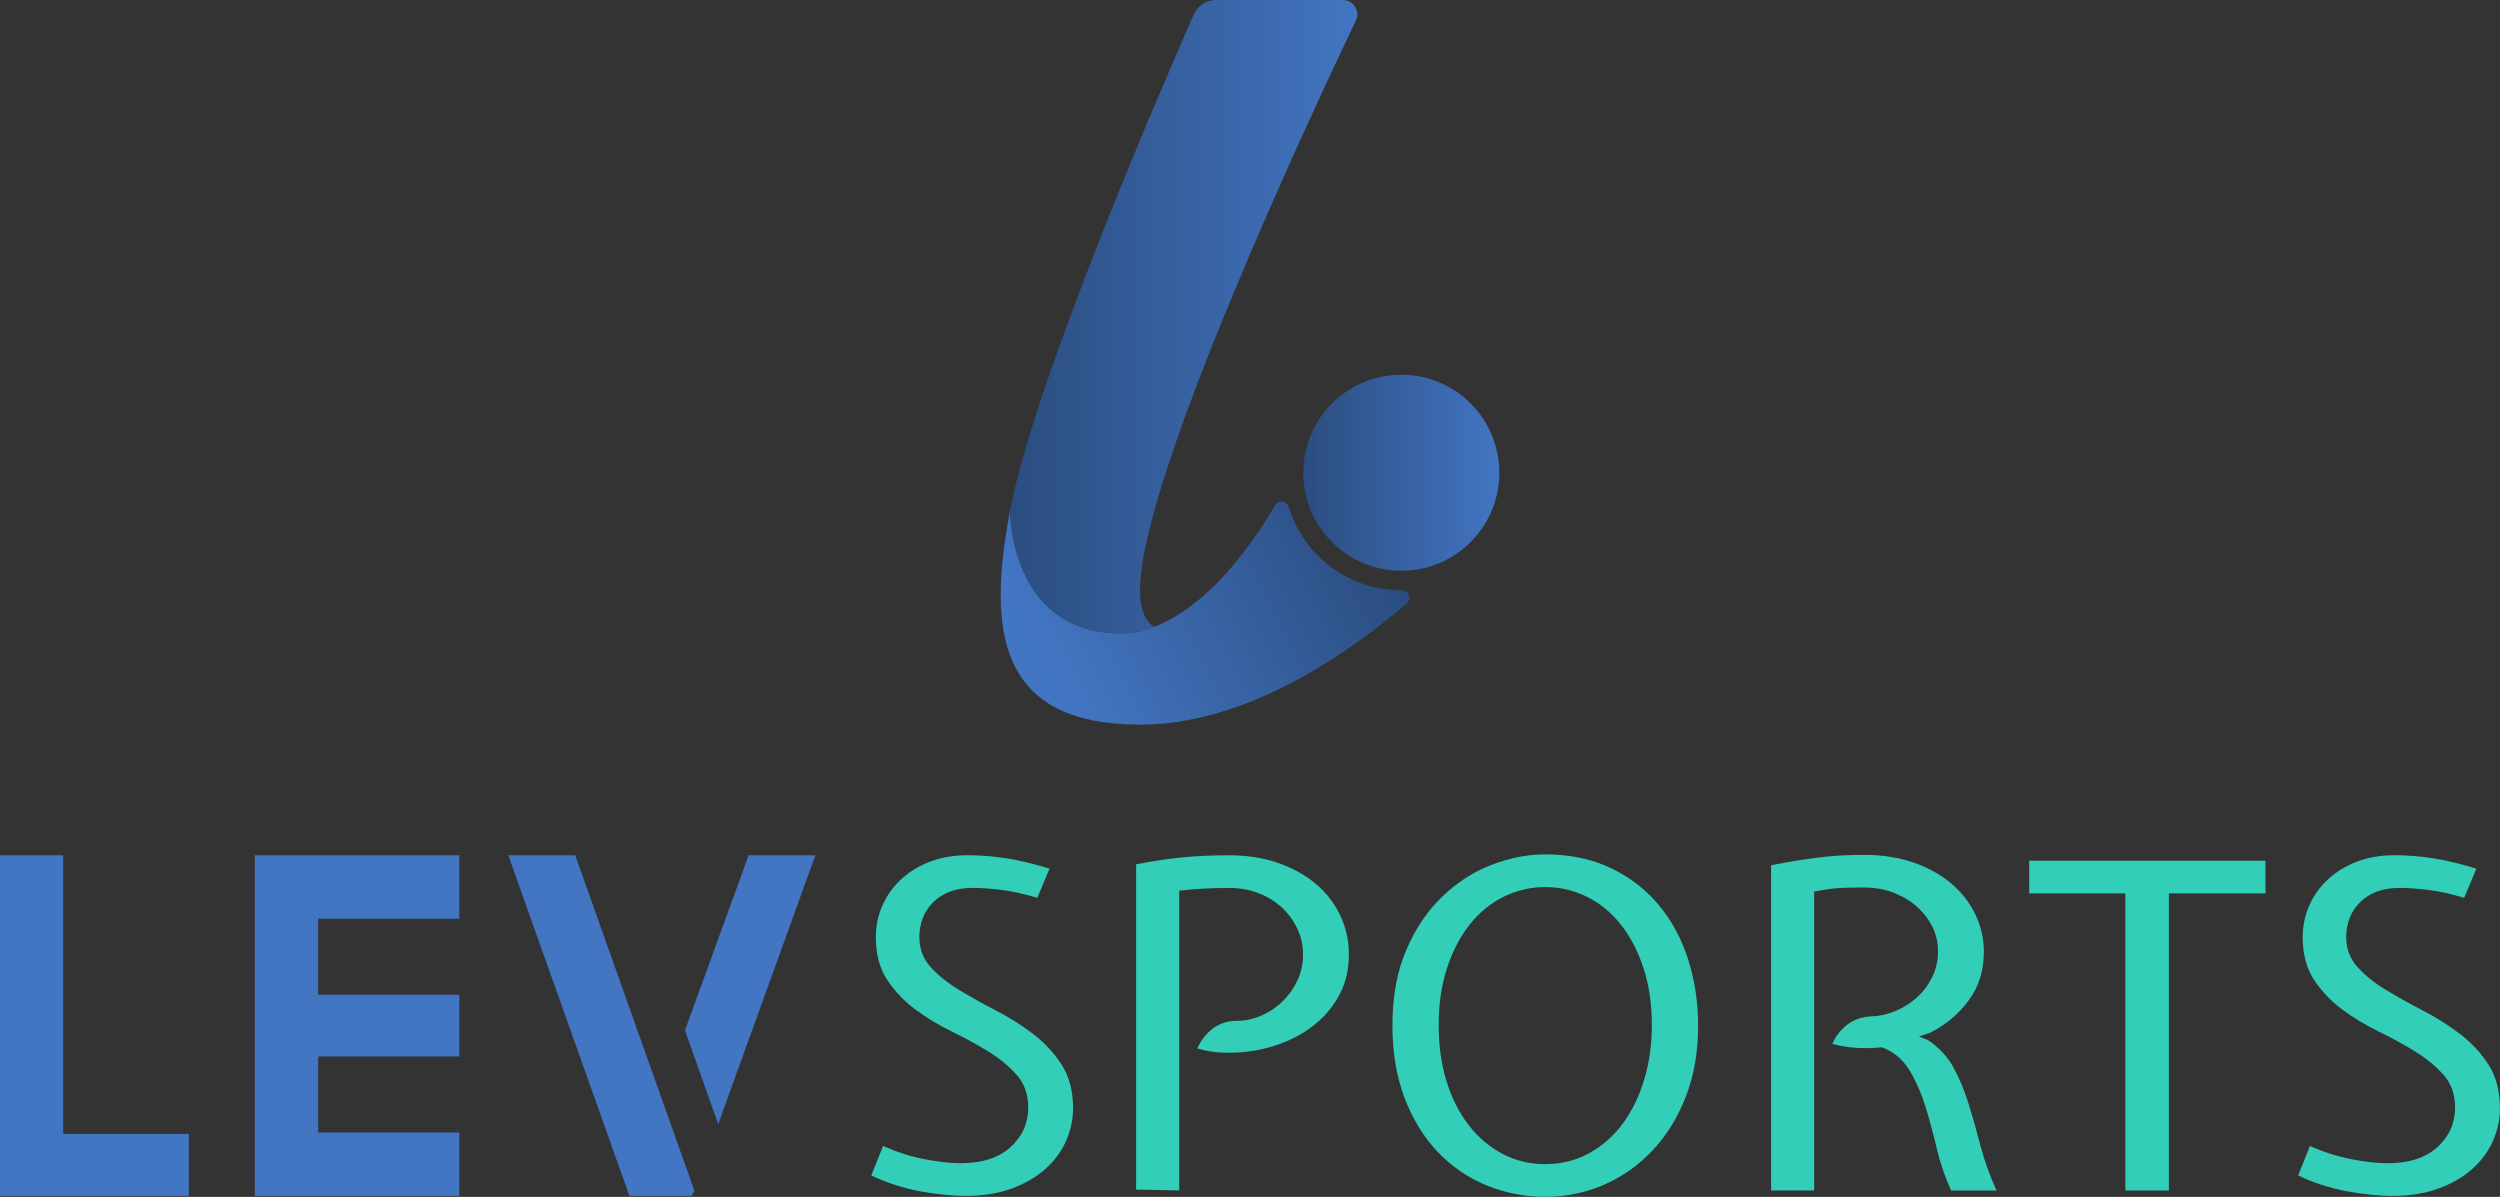<?xml version="1.0" encoding="UTF-8"?> <svg xmlns="http://www.w3.org/2000/svg" xmlns:xlink="http://www.w3.org/1999/xlink" id="Capa_2" viewBox="0 0 673.61 322.48"><rect x="0" y="0" width="673.61" height="322.48" fill="#333333" stroke="none"/><defs><style>.cls-1{fill:#fff;}.cls-2{fill:#4275c2;}.cls-3{fill:#32ceb7;}.cls-4{fill:url(#Degradado_sin_nombre_30);}.cls-5{fill:url(#Degradado_sin_nombre_30-3);}.cls-6{fill:url(#Degradado_sin_nombre_30-2);}</style><linearGradient id="Degradado_sin_nombre_30" x1="272.1" y1="85.33" x2="365.72" y2="85.33" gradientUnits="userSpaceOnUse"><stop offset="0" stop-color="#2b4d80"></stop><stop offset="1" stop-color="#4275c2"></stop></linearGradient><linearGradient id="Degradado_sin_nombre_30-2" x1="364.55" y1="133.03" x2="281.62" y2="175.44" xlink:href="#Degradado_sin_nombre_30"></linearGradient><linearGradient id="Degradado_sin_nombre_30-3" x1="351.15" y1="127.38" x2="403.98" y2="127.38" xlink:href="#Degradado_sin_nombre_30"></linearGradient></defs><g id="Capa_1-2"><path class="cls-1" d="m280.41,138.51c.18,4.26,1.93,21.89,18.64,23.71-.1-1-.16-2.07-.16-3.21,0-28.87,36.99-110.67,55.97-150.73h-26.09c-7.93,18.06-41.52,95.7-48.36,130.23Z"></path><path class="cls-1" d="m279.29,171.82c.84,2.91,2.07,5.32,3.68,7.27,4.33,5.22,12.48,7.87,24.22,7.87,20.8,0,41.48-11.71,55.92-22.29-7.54-2.9-14.02-8.02-18.57-14.73-9.61,13.63-19.89,22.6-30.66,26.71-3.99,1.52-8.01,2.3-11.95,2.3-8.83,0-16.51-2.46-22.64-7.13Zm98.33-4.47s.02,0,.02,0h-.02Zm-38.28-28.29s0,0,0,0c0,0,0,0,0,0h0Z"></path><path class="cls-4" d="m301.93,170.66c3.06,0,6.06-.63,8.99-1.75-2.15-1.45-3.75-4.37-3.75-9.89,0-29.99,46.41-128.91,58.16-153.47,1.23-2.58-.65-5.55-3.5-5.55h-34.22c-2.58,0-4.92,1.52-5.96,3.88-8.16,18.53-42.85,98.52-49.55,133.93,0,0,0,32.85,29.82,32.85Z"></path><path class="cls-6" d="m347.27,136.65c-.52-1.7-2.78-2.02-3.69-.49-7.47,12.57-18.79,27.46-32.66,32.76-2.93,1.12-5.94,1.75-8.99,1.75-29.82,0-29.82-32.85-29.82-32.85-6.09,32.18-3.25,57.43,35.09,57.43,28.33,0,55.43-18.61,71.81-32.61,1.45-1.24.54-3.58-1.37-3.58-.02,0-.04,0-.06,0-14.27,0-26.34-9.44-30.3-22.42Z"></path><circle class="cls-5" cx="377.57" cy="127.38" r="26.41"></circle><path class="cls-3" d="m261.89,239.25c-2.28,0-4.3.35-6.05,1.04-1.75.69-3.24,1.65-4.46,2.87-1.22,1.22-2.14,2.63-2.75,4.22-.61,1.59-.92,3.28-.92,5.07,0,3.18,1.02,5.89,3.05,8.13,2.04,2.24,4.6,4.3,7.7,6.17,3.09,1.87,6.42,3.73,9.96,5.56,3.54,1.83,6.86,3.93,9.96,6.29,3.09,2.36,5.66,5.13,7.7,8.31,2.03,3.18,3.05,7.09,3.05,11.73,0,3.01-.63,5.95-1.89,8.8-1.26,2.85-3.14,5.38-5.62,7.58-2.49,2.2-5.52,3.95-9.1,5.25-3.59,1.3-7.7,1.96-12.34,1.96-1.71,0-3.63-.1-5.74-.31-2.12-.2-4.28-.51-6.48-.92-2.2-.41-4.44-.98-6.72-1.71-2.28-.73-4.44-1.59-6.48-2.57l3.18-7.94c3.67,1.63,7.35,2.81,11.06,3.54,3.71.73,6.98,1.1,9.84,1.1,5.78,0,10.27-1.44,13.44-4.33,3.18-2.89,4.77-6.45,4.77-10.68,0-3.5-1.02-6.41-3.05-8.72-2.04-2.32-4.56-4.42-7.58-6.29-3.02-1.87-6.32-3.68-9.9-5.43-3.59-1.75-6.89-3.74-9.9-5.98-3.01-2.24-5.54-4.9-7.58-7.99-2.04-3.09-3.05-6.92-3.05-11.47,0-3.01.59-5.86,1.77-8.54,1.18-2.68,2.87-5.04,5.07-7.08,2.2-2.03,4.81-3.62,7.82-4.76,3.01-1.14,6.36-1.71,10.02-1.71s7.03.28,10.57.84c3.54.56,7.39,1.49,11.55,2.77l-3.3,7.87c-3.5-1.06-6.74-1.77-9.72-2.14-2.97-.37-5.6-.55-7.88-.55Z"></path><path class="cls-3" d="m363.44,257.22c0,3.91-.79,7.41-2.38,10.51-1.59,3.1-3.73,5.76-6.42,8-2.69,2.24-5.74,4.01-9.17,5.32-3.42,1.3-6.97,2.12-10.63,2.44-1.79.16-3.71.2-5.74.12-2.04-.08-4.2-.45-6.48-1.1.9-2.12,2.26-3.89,4.09-5.32,1.83-1.42,4.05-2.14,6.66-2.14,2.12,0,4.24-.45,6.36-1.34,2.12-.9,4.01-2.14,5.68-3.73,1.67-1.59,3.03-3.46,4.09-5.62,1.06-2.16,1.59-4.54,1.59-7.15s-.53-4.89-1.59-7.09c-1.06-2.2-2.49-4.11-4.28-5.74-1.79-1.63-3.89-2.89-6.29-3.79-2.4-.9-4.99-1.34-7.76-1.34-4.56,0-9.04.24-13.44.73v80.78l-11.61-.24v-87.63c4.56-.89,8.76-1.52,12.59-1.89,3.83-.37,7.98-.55,12.47-.55,4.89,0,9.33.7,13.32,2.11,3.99,1.41,7.39,3.32,10.21,5.74,2.81,2.42,4.97,5.26,6.48,8.52,1.51,3.26,2.26,6.72,2.26,10.39Z"></path><path class="cls-3" d="m375.18,276.34c0-7.81,1.24-14.6,3.73-20.38,2.48-5.78,5.72-10.58,9.72-14.4,3.99-3.82,8.41-6.67,13.26-8.54,4.85-1.87,9.67-2.81,14.48-2.81,6.6,0,12.46,1.22,17.6,3.66,5.13,2.44,9.45,5.76,12.95,9.95,3.5,4.19,6.15,9.09,7.94,14.71,1.79,5.61,2.69,11.55,2.69,17.82,0,7.08-1.1,13.45-3.3,19.1-2.2,5.66-5.19,10.5-8.98,14.52-3.79,4.03-8.17,7.12-13.14,9.27-4.97,2.16-10.23,3.23-15.76,3.23s-11.06-1.06-16.07-3.17c-5.01-2.12-9.37-5.15-13.08-9.09-3.71-3.95-6.64-8.77-8.8-14.46-2.16-5.7-3.24-12.17-3.24-19.41Zm12.47-.06c0,5.54.71,10.59,2.14,15.15,1.42,4.56,3.42,8.49,5.99,11.79,2.57,3.3,5.6,5.87,9.1,7.7,3.5,1.83,7.33,2.75,11.49,2.75s8.25-.98,11.79-2.93c3.54-1.96,6.56-4.6,9.04-7.94,2.48-3.34,4.42-7.29,5.8-11.85,1.38-4.56,2.08-9.45,2.08-14.67,0-5.7-.75-10.86-2.26-15.46-1.51-4.6-3.56-8.53-6.17-11.79-2.61-3.26-5.66-5.74-9.17-7.45-3.5-1.71-7.21-2.57-11.12-2.57s-7.62.85-11.12,2.57c-3.5,1.71-6.56,4.2-9.17,7.45-2.61,3.26-4.67,7.19-6.17,11.79-1.51,4.6-2.26,9.76-2.26,15.46Z"></path><path class="cls-3" d="m534.53,256.69c0,4.88-1.37,9.18-4.09,12.88-2.73,3.7-6.21,6.61-10.45,8.73l-2.93.98,2.44.98c3.01,2.04,5.32,4.52,6.9,7.45,1.59,2.93,2.93,6.16,4.03,9.7,1.1,3.54,2.16,7.28,3.18,11.23,1.02,3.94,2.46,7.99,4.34,12.14h-12.22c-1.63-3.5-2.91-7.25-3.85-11.24-.94-3.99-1.98-7.82-3.12-11.49-1.14-3.67-2.59-6.92-4.34-9.78-1.75-2.85-4.22-4.89-7.39-6.11-.24.08-.61.12-1.1.12-1.79.16-3.71.18-5.74.06-2.04-.12-4.2-.47-6.48-1.04.9-2.12,2.26-3.87,4.09-5.26,1.83-1.38,4.05-2.12,6.66-2.2,2.12-.08,4.24-.57,6.36-1.47,2.12-.9,4.01-2.1,5.68-3.6,1.67-1.51,3.03-3.32,4.09-5.44,1.06-2.12,1.59-4.44,1.59-6.97s-.53-4.7-1.59-6.78c-1.06-2.08-2.49-3.89-4.28-5.44-1.79-1.55-3.89-2.77-6.29-3.67-2.4-.9-4.99-1.34-7.76-1.34-2.28,0-4.36.04-6.23.12-1.87.08-4.28.41-7.21.98v80.54h-11.61v-87.63c4.56-.89,8.76-1.58,12.59-2.07,3.83-.49,7.98-.73,12.47-.73,4.89,0,9.33.69,13.32,2.08,3.99,1.38,7.39,3.28,10.21,5.68,2.81,2.4,4.97,5.19,6.48,8.36,1.51,3.17,2.26,6.51,2.26,10.01v.24Z"></path><path class="cls-3" d="m546.75,240.72v-8.8h63.67v8.8h-26.03v80.05h-11.73v-80.05h-25.91Z"></path><path class="cls-3" d="m646.35,239.25c-2.28,0-4.3.35-6.05,1.04-1.75.69-3.24,1.65-4.46,2.87-1.22,1.22-2.14,2.63-2.75,4.22s-.92,3.28-.92,5.07c0,3.18,1.02,5.89,3.05,8.13,2.04,2.24,4.6,4.3,7.7,6.17,3.09,1.87,6.42,3.73,9.96,5.56,3.54,1.83,6.86,3.93,9.96,6.29,3.09,2.36,5.66,5.13,7.7,8.31,2.03,3.18,3.05,7.09,3.05,11.73,0,3.01-.63,5.95-1.89,8.8-1.26,2.85-3.14,5.38-5.62,7.58-2.49,2.2-5.52,3.95-9.1,5.25-3.59,1.3-7.7,1.96-12.34,1.96-1.71,0-3.63-.1-5.74-.31-2.12-.2-4.28-.51-6.48-.92-2.2-.41-4.44-.98-6.72-1.71-2.28-.73-4.44-1.59-6.48-2.57l3.18-7.94c3.67,1.63,7.35,2.81,11.06,3.54,3.71.73,6.98,1.1,9.84,1.1,5.78,0,10.27-1.44,13.44-4.33,3.18-2.89,4.77-6.45,4.77-10.68,0-3.5-1.02-6.41-3.05-8.72-2.04-2.32-4.56-4.42-7.58-6.29-3.02-1.87-6.32-3.68-9.9-5.43-3.59-1.75-6.89-3.74-9.9-5.98-3.01-2.24-5.54-4.9-7.58-7.99-2.04-3.09-3.05-6.92-3.05-11.47,0-3.01.59-5.86,1.77-8.54,1.18-2.68,2.87-5.04,5.07-7.08,2.2-2.03,4.81-3.62,7.82-4.76,3.01-1.14,6.36-1.71,10.02-1.71s7.03.28,10.57.84c3.54.56,7.39,1.49,11.55,2.77l-3.3,7.87c-3.5-1.06-6.74-1.77-9.72-2.14-2.97-.37-5.6-.55-7.88-.55Z"></path><path class="cls-2" d="m17.02,230.45v75.07h33.86v16.7H0v-91.78h17.02Z"></path><path class="cls-2" d="m123.76,230.45v17.09h-38.02v20.48h38.02v16.64h-38.02v20.48h38.02v17.09h-55.11v-91.78h55.11Z"></path><path class="cls-2" d="m154.99,230.45l32.13,90.43-.83,1.34h-16.7l-32.64-91.78h18.05Zm64.71,0l-26.18,72.45-8.96-25.28,17.15-47.17h17.98Z"></path></g></svg> 